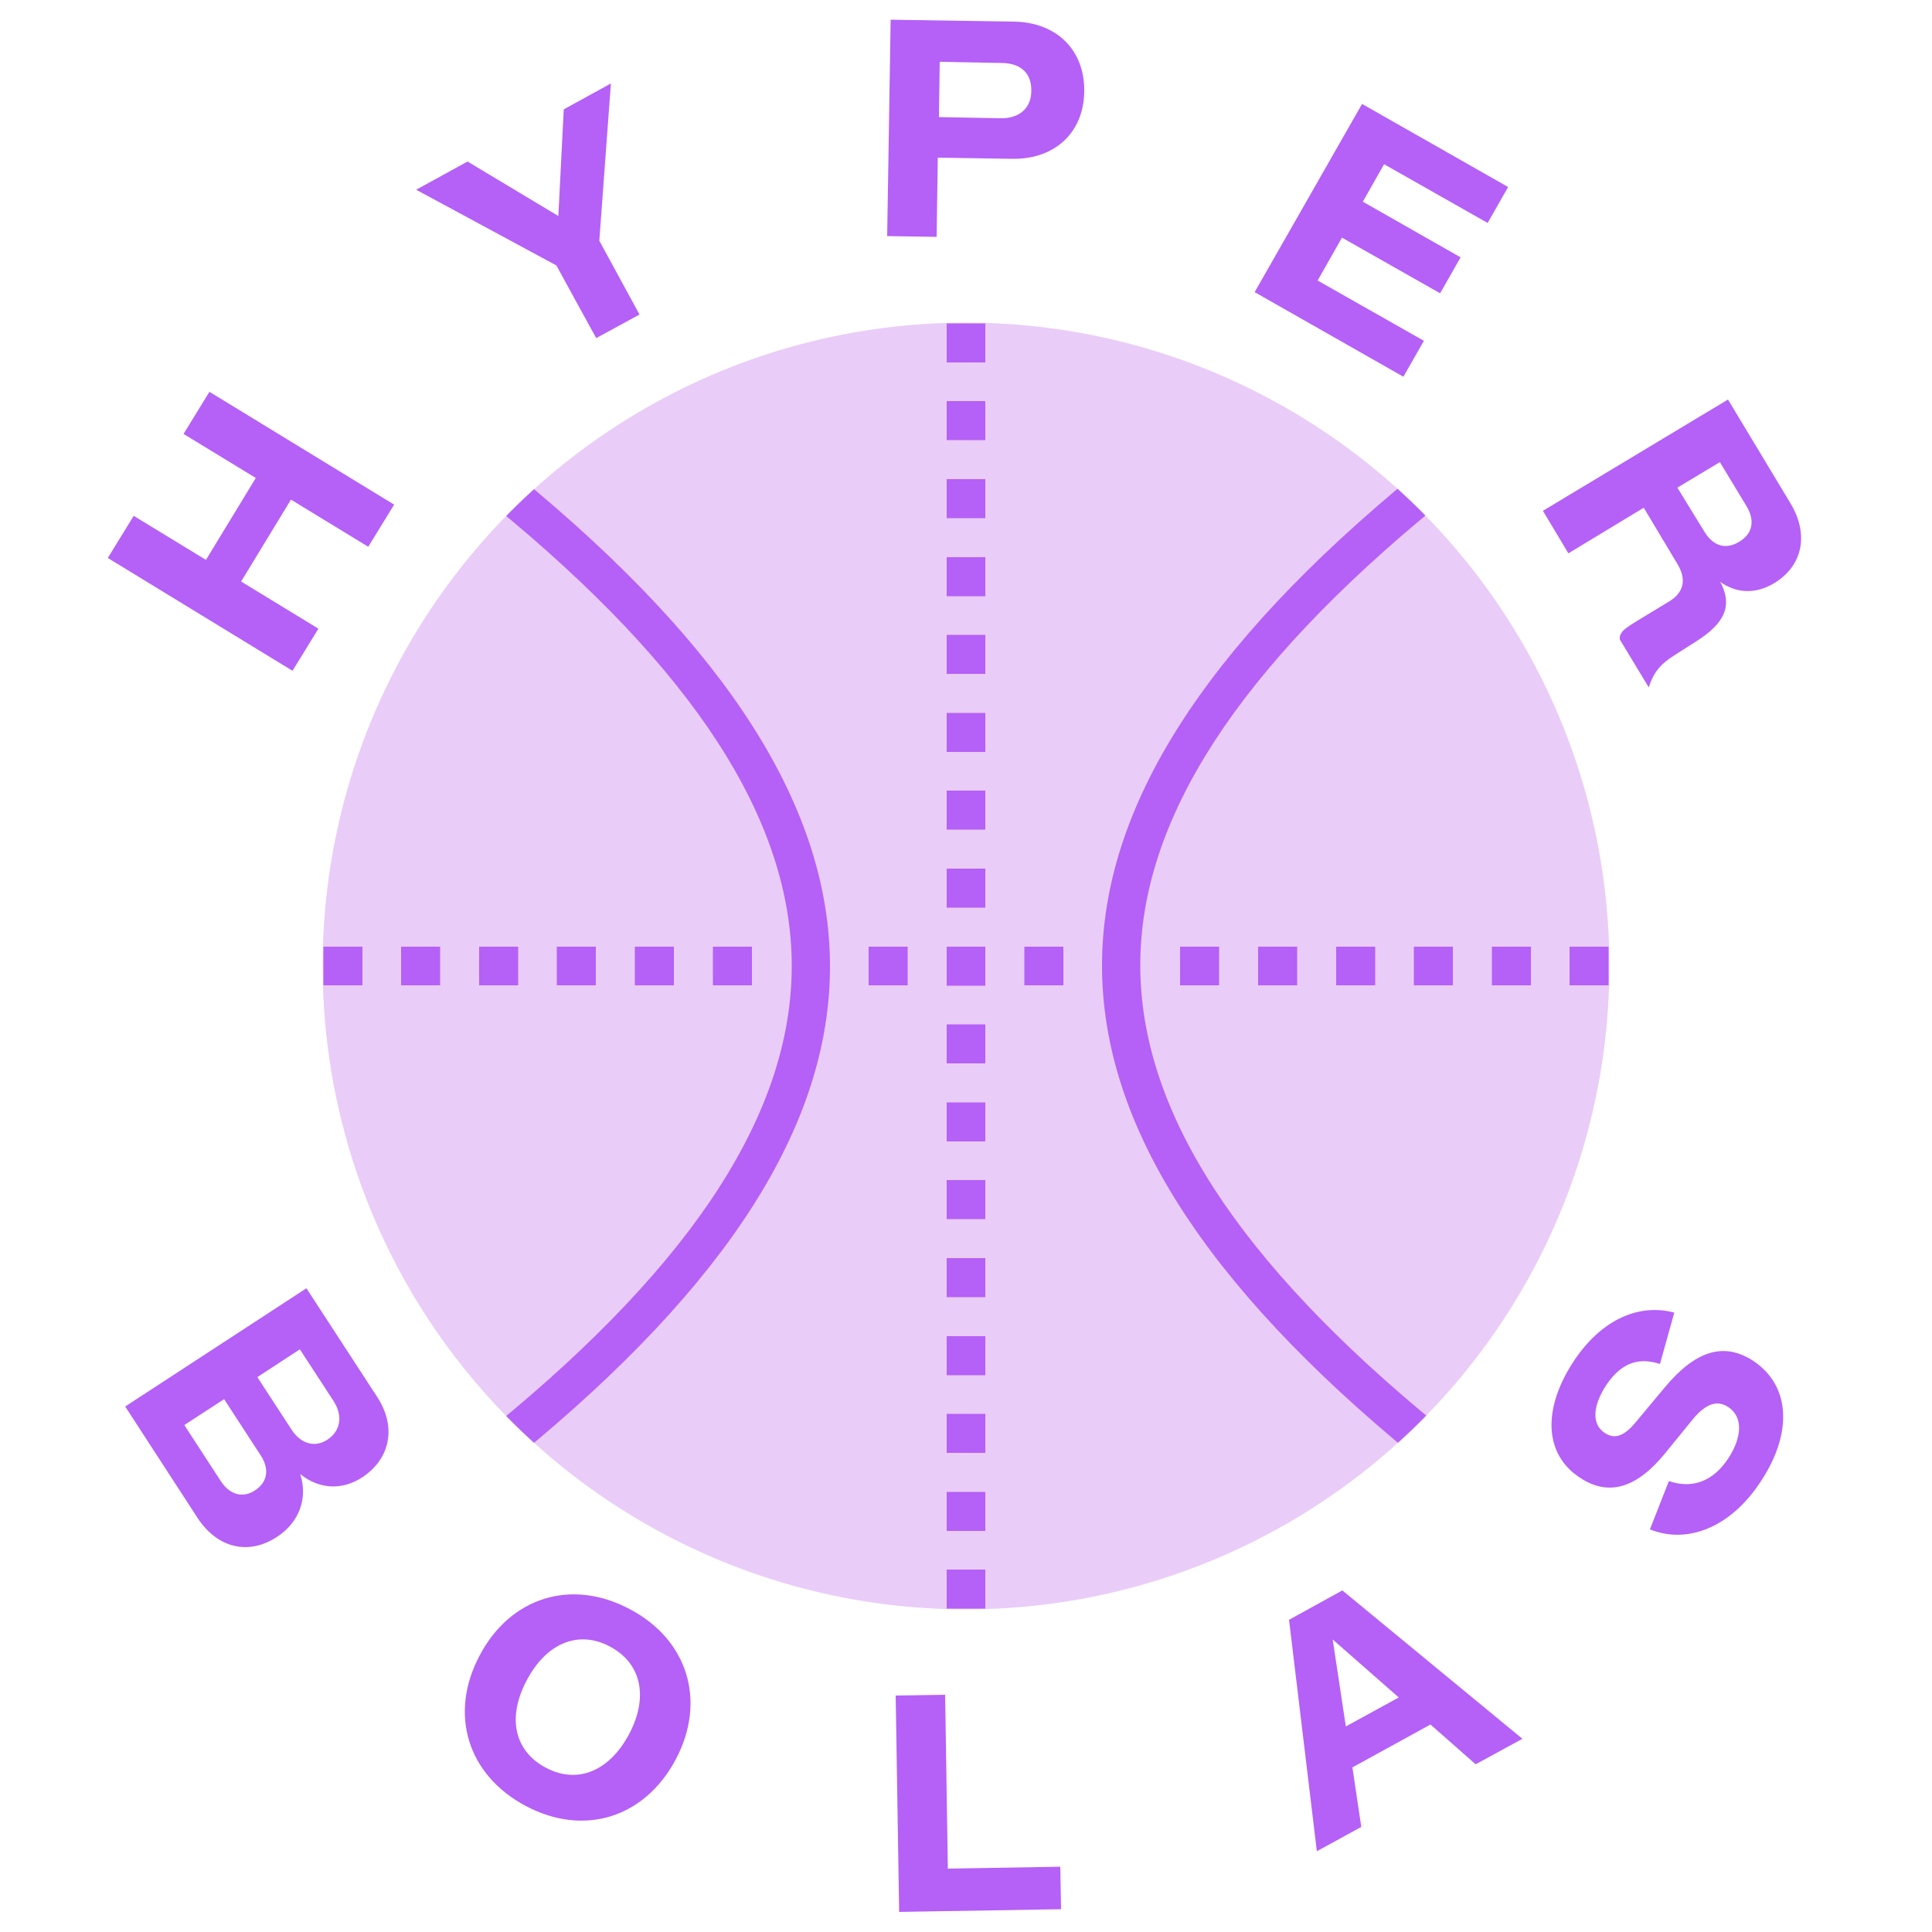 <?xml version="1.0" encoding="utf-8"?>
<!-- Generator: Adobe Illustrator 27.4.1, SVG Export Plug-In . SVG Version: 6.00 Build 0)  -->
<svg version="1.1" id="Layer_1" xmlns="http://www.w3.org/2000/svg" xmlns:xlink="http://www.w3.org/1999/xlink" x="0px" y="0px"
	 viewBox="0 0 500 500" style="enable-background:new 0 0 500 500;" xml:space="preserve">
<style type="text/css">
	.st0{fill:#B560F7;}
	.st1{fill:#EACCF8;}
	.st2{clip-path:url(#SVGID_00000121989636430128363210000011196032204595848101_);}
</style>
<g id="_12">
	<g>
		<g>
			<path class="st0" d="M79.3,333.4l18.3,28.1c5.1,7.8,3.4,16-3.8,20.8c-5.2,3.4-11.1,3.2-16.1-0.8c2,6.2-0.2,12.5-6.1,16.3
				c-7.4,4.8-15.4,2.8-20.5-5L32.4,364L79.3,333.4L79.3,333.4z M57.2,383.4c2.4,3.6,5.8,4.3,8.8,2.3c3.2-2.1,3.8-5.4,1.5-9L58,362.1
				l-10.3,6.7L57.2,383.4L57.2,383.4z M75.4,369.9c2.4,3.8,6.1,4.8,9.3,2.7c3.4-2.2,4.1-6.1,1.7-9.9l-8.8-13.5l-11,7.2L75.4,369.9z"
				/>
			<path class="st0" d="M124.1,428.5c7.9-15.1,23.7-20.1,38.8-12.1c15.1,7.9,20,23.8,12,38.9s-23.7,20.1-38.8,12.1
				C121,459.4,116.1,443.6,124.1,428.5z M141.3,457.5c8.1,4.3,16.4,0.9,21.5-8.7c5.1-9.6,3.2-18.4-5-22.7
				c-8.1-4.3-16.4-0.9-21.5,8.8C131.2,444.5,133.1,453.2,141.3,457.5L141.3,457.5z"/>
			<path class="st0" d="M231.8,438.8l12.8-0.2l0.7,45l29.1-0.5l0.2,11l-41.9,0.7L231.8,438.8z"/>
			<path class="st0" d="M333.6,419.2l13.8-7.6L394,450l-12.1,6.6l-11.7-10.3l-20.2,11.1l2.3,15.4l-11.5,6.3L333.6,419.2L333.6,419.2
				z M362,439.3l-17.1-15l3.4,22.5L362,439.3z"/>
			<path class="st0" d="M427,395.8l4.9-12.5c6.2,2.1,11.5,0,15.4-5.9c3.2-4.9,4.2-10.5-0.1-13.3c-2.8-1.8-5.7-0.9-9.1,3.2l-7,8.6
				c-7.5,9.3-14.8,11.4-22.1,6.6c-9.6-6.2-9.6-18-2-29.8c7.1-11,16.9-15.5,26.3-13l-3.7,13.3c-4.9-1.6-9.7-0.9-14,5.6
				c-2.9,4.5-4.2,9.7-0.2,12.3c2.5,1.6,4.9,0.8,7.9-2.8l7.5-9c8-9.6,15.3-11.8,22.8-7c9.8,6.4,10.3,18.6,2.4,30.8
				C448.1,395.4,436.6,399.7,427,395.8L427,395.8z"/>
		</g>
		<g>
			<path class="st0" d="M27.9,144.4l6.7-10.9l18.7,11.4l12.9-21.2l-18.7-11.4l6.7-10.9l47.8,29.2l-6.7,10.9l-20-12.2l-12.9,21.2
				l20,12.2l-6.7,10.9L27.9,144.4L27.9,144.4z"/>
			<path class="st0" d="M144,68.7l-36.3-19.6l13.3-7.3l23.5,14.1l1.4-27.6l12.2-6.7l-3,40.7l10.4,19.1l-11.2,6.1
				C154.2,87.4,144,68.7,144,68.7z"/>
			<path class="st0" d="M230.5,5.1l32,0.5c11,0.2,18.3,7.4,18.1,18.2c-0.2,10.6-7.7,17.5-18.7,17.3l-19.2-0.3l-0.3,20.5l-12.8-0.2
				L230.5,5.1L230.5,5.1z M258.9,30.6c5,0.1,8-2.7,8-7.1c0.1-4.6-2.8-7.2-7.8-7.2L243.2,16l-0.2,14.3L258.9,30.6L258.9,30.6z"/>
			<path class="st0" d="M352.5,26.9l37.8,21.5l-5.3,9.3l-26.8-15.2l-5.5,9.7L378,66.6l-5.3,9.3l-25.4-14.4l-6.3,11.1l27.5,15.6
				l-5.3,9.3l-38.5-21.9L352.5,26.9L352.5,26.9z"/>
			<path class="st0" d="M447.2,103.4l16.2,26.9c4.9,8.2,3,16.2-4.2,20.6c-5,3-9.9,2.6-14-0.3c3.2,6,1.4,10.6-6.4,15.5l-5.5,3.5
				c-3.7,2.3-5.5,4.7-6.6,8.3l-7.5-12.4c-0.2-2.1,1.7-3.1,5.6-5.5l7.1-4.3c3.7-2.2,4.7-5.5,2.3-9.6l-8.8-14.7l-19.5,11.8l-6.6-11
				L447.2,103.4L447.2,103.4z M441.1,137.6c2.3,3.8,5.6,4.7,9,2.6c3.4-2,4.2-5.4,1.9-9.2l-6.9-11.4l-11,6.6L441.1,137.6z"/>
		</g>
		<circle class="st1" cx="250" cy="250" r="166.5"/>
		<g>
			<defs>
				<circle id="SVGID_1_" cx="250" cy="250" r="166.5"/>
			</defs>
			<clipPath id="SVGID_00000088840127927367148320000006562889918810295940_">
				<use xlink:href="#SVGID_1_"  style="overflow:visible;"/>
			</clipPath>
			<g style="clip-path:url(#SVGID_00000088840127927367148320000006562889918810295940_);">
				<g>
					<g>
						<rect x="68.6" y="245" class="st0" width="5" height="10"/>
						<path class="st0" d="M416.3,255h-10.1v-10h10.1V255z M396.2,255h-10.1v-10h10.1V255z M376,255h-10.1v-10H376V255z M355.9,255
							h-10.1v-10h10.1V255z M335.7,255h-10.1v-10h10.1V255z M315.5,255h-10.1v-10h10.1V255z M275.2,255h-10.1v-10h10.1V255z
							 M255,255H245v-10H255V255z M234.9,255h-10.1v-10h10.1V255z M194.6,255h-10.1v-10h10.1V255z M174.4,255h-10.1v-10h10.1V255z
							 M154.2,255h-10.1v-10h10.1V255z M134.1,255H124v-10h10.1V255z M113.9,255h-10.1v-10h10.1V255z M93.8,255H83.7v-10h10.1V255z"
							/>
						<rect x="426.4" y="245" class="st0" width="5" height="10"/>
					</g>
					<g>
						<rect x="245" y="426.4" class="st0" width="10" height="5"/>
						<path class="st0" d="M255,416.3h-10v-10.1h10V416.3z M255,396.2h-10v-10.1h10V396.2z M255,376h-10v-10.1h10V376z M255,355.9
							h-10v-10.1h10V355.9z M255,335.7h-10v-10.1h10V335.7z M255,315.5h-10v-10.1h10V315.5z M255,295.4h-10v-10.1h10V295.4z
							 M255,275.2h-10v-10.1h10V275.2z M255,255.1h-10V245h10V255.1z M255,234.9h-10v-10.1h10V234.9z M255,214.7h-10v-10.1h10V214.7
							z M255,194.6h-10v-10.1h10V194.6z M255,174.4h-10v-10.1h10V174.4z M255,154.3h-10v-10.1h10V154.3z M255,134.1h-10V124h10
							V134.1z M255,113.9h-10v-10.1h10V113.9z M255,93.8h-10V83.7h10V93.8z"/>
						<rect x="245" y="68.6" class="st0" width="10" height="5"/>
					</g>
					<path class="st0" d="M365.9,376.8c-54.3-44.5-80.7-86-80.7-126.9s26.4-82.4,80.7-126.9l6.3,7.7
						c-51.9,42.4-77.1,81.4-77.1,119.1s25.2,76.7,77.1,119.1L365.9,376.8z"/>
					<path class="st0" d="M134.1,376.8l-6.3-7.7c51.9-42.4,77.1-81.4,77.1-119.1s-25.2-76.7-77.1-119.1l6.3-7.7
						c54.3,44.5,80.7,86,80.7,126.9S188.4,332.4,134.1,376.8L134.1,376.8z"/>
				</g>
			</g>
		</g>
	</g>
</g>
</svg>
